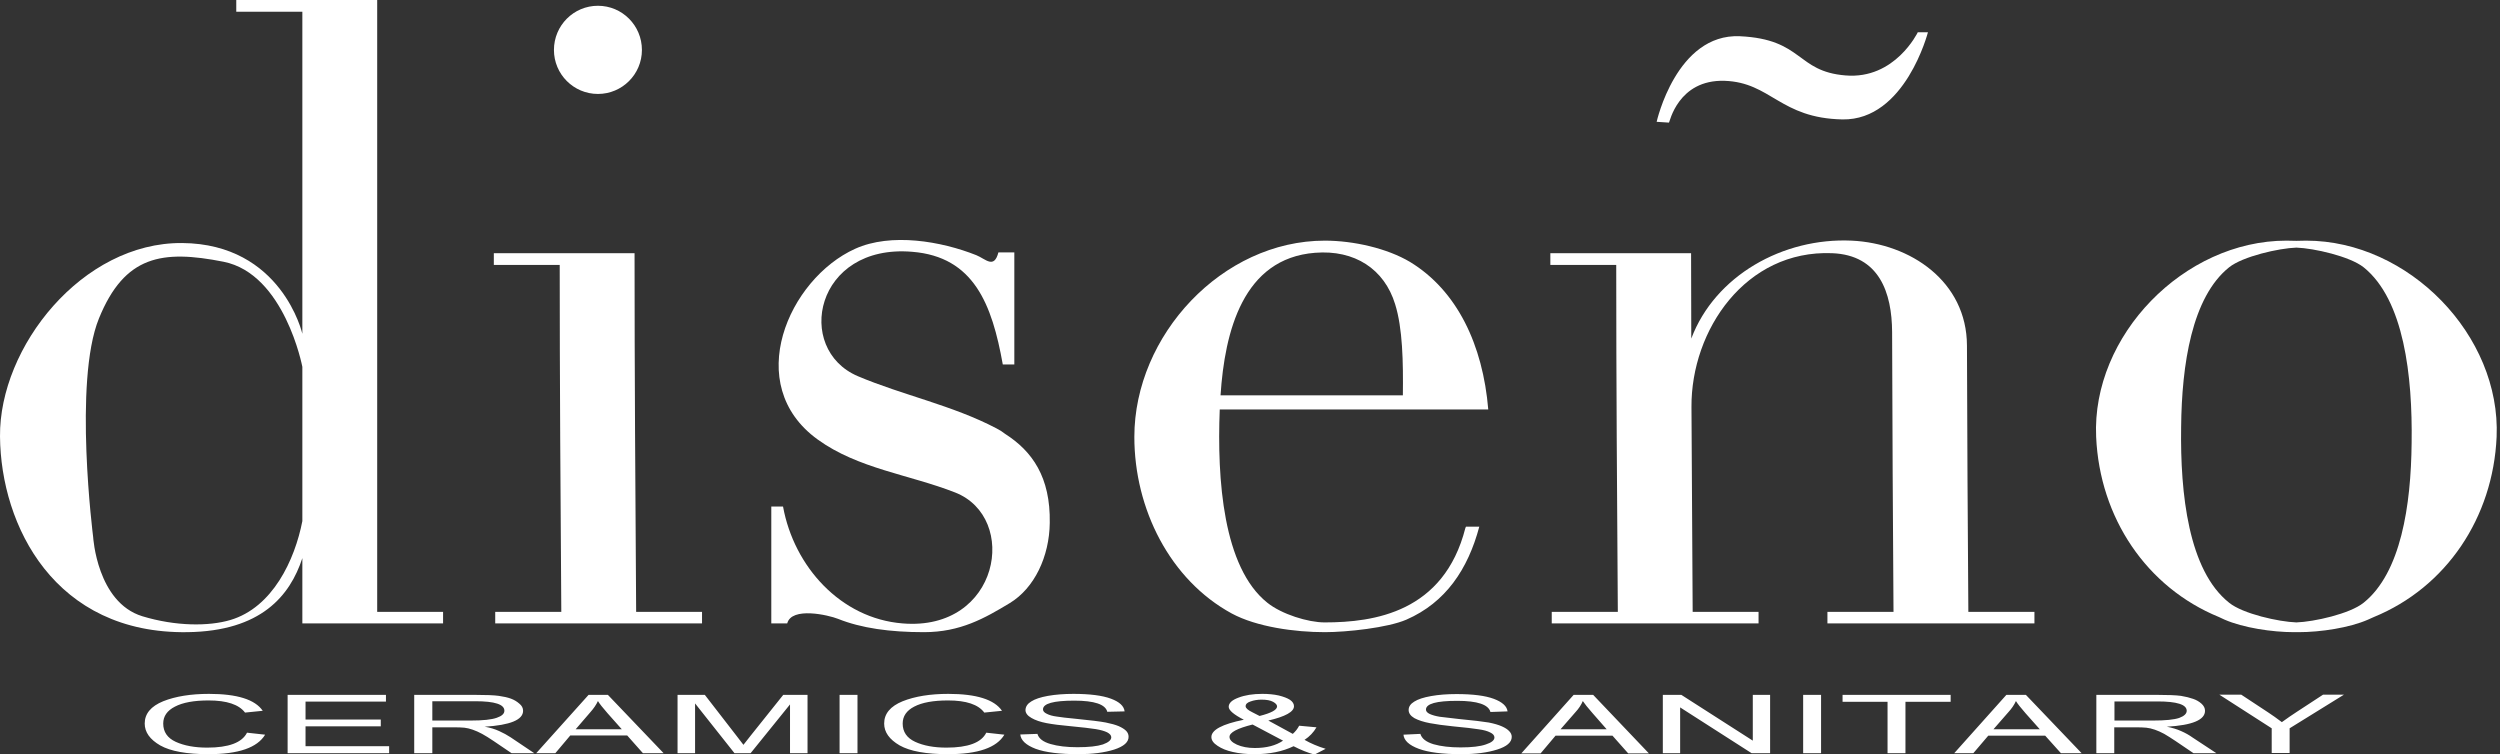 <svg version="1.2" xmlns="http://www.w3.org/2000/svg" viewBox="0 0 1256 379" width="1256" height="379">
	<rect x="0" y="0" width="1256" height="379" fill="#333333" stroke="none"/>
	<title>New Project</title>
	<style>
		.s0 { fill: #ffffff } 
	</style>
	<g id="Folder 1">
		<path id="Object 5" fill-rule="evenodd" class="s0" d="m189.5 0v307.4h33.1v5.8h-70.7v-32.8c-6.2 18.9-20.7 36.7-57.7 37.2-66.6 1-93.8-53.3-94.2-98.3-0.4-45 41.3-97.6 91.5-97.2 50.1 0.4 60.4 45.6 60.4 45.6v-161.8h-33.2v-5.9zm-37.6 261.8v-77.5c0 0-8.9-46.7-39.6-52.8-30.8-6.1-49.7-3.2-62.6 28.5-12.9 31.7-2.9 109.8-2.9 109.8 0 0 1.9 32.8 24.7 39.8 16.8 5.1 33.4 5.1 44.2 1.9 21.3-6.3 32.4-30.2 36.2-49.7z"/>
		<path id="Object 6" class="s0" d="m281.2 127.2h37.6c0 60 0.4 120.1 0.8 180.2h33.1v5.8h-103.9v-5.8h33.2c-0.4-58.2-0.8-116.2-0.8-174.3h-33.1v-5.9z"/>
		<path id="Object 7" class="s0" d="m505 218c13.6 8.7 22.8 21.7 22.4 44.7-0.2 16.9-7.7 32.8-20.1 40.3-12.6 7.6-24.8 14.6-43.1 14.6-17.1 0-31.5-2-43.2-6.7-4.8-1.9-23.3-6.2-25.5 2.3h-8v-58.7h5.9c5.5 30.2 29 56.2 60 58.7 48.9 4.1 58.7-53.2 26.4-65.8-23-9-48.7-11.9-69-26.6-38.1-27.5-14.6-80.7 18.8-95.8 18.1-8.2 43.3-3.8 60.9 3.2 4.7 1.9 8.9 7.1 11.1-1.4h8v56.3h-5.8c-5.4-30.2-14.5-54.1-45.5-56.6-48.9-4.1-59.3 48.9-27.3 62.5 22.4 9.5 47.5 14.6 69.6 26.2q2.4 1.2 4.4 2.8z"/>
		<path id="Object 8" fill-rule="evenodd" class="s0" d="m300.4 47.2c-12.2 0-22.1-9.9-22.1-22.1 0-12.3 9.9-22.2 22.1-22.2 12.2 0 22.1 9.9 22.1 22.2 0 12.2-9.9 22.1-22.1 22.1z"/>
		<path id="Object 9" fill-rule="evenodd" class="s0" d="m665.6 120.9c14.5 0 31.4 3.9 42.8 10.7 23.7 14.4 36.6 41.7 39.3 74.1h-134.9c-1.4 35.3 1.7 79.4 23.9 97.1 7.2 5.8 20.5 9.9 28.8 9.9 24.9 0 59.9-5.1 70.7-47.4q0.1-0.3 0.3-0.7h6.7c-5.7 21.4-16.9 38.1-36.6 46.7-9.4 4.1-30 6.3-41 6.3-15 0-34.2-2.6-46.8-9.4-31-16.9-48.9-52.5-48.9-88.7 0-51 44.1-98.6 95.7-98.6zm39.2 77.7c0.2-16.8-0.1-33.7-3.9-45.8-5.4-17.6-20.3-27.4-40.2-25.8-36.2 2.8-45.4 39.5-47.5 71.6z"/>
		<path id="Object 10" fill-rule="evenodd" class="s0" d="m1148.7 120.9q2.5 0 5 0.1 2.5-0.1 4.9-0.1c51.6 0 97.9 47.7 95.7 98.6-1.8 40.6-25.3 75.6-61.7 90.5q-1.4 0.7-2.9 1.3c-9.3 4.1-23.8 6.3-34.9 6.3q-0.5 0-1.1 0-0.6 0-1.2 0c-11 0-25.5-2.2-34.9-6.3q-1.4-0.6-2.8-1.3c-36.4-14.9-59.9-49.9-61.7-90.5-2.3-50.9 44.1-98.6 95.6-98.6zm-52.9 93.7c-0.5 33.5 3.7 72 24.1 88.2 6.9 5.6 25 9.6 33.8 9.9 8.8-0.3 26.9-4.3 33.8-9.9 18.7-15 23.8-48.8 24.1-80.3 0.5-33.5-3.8-71.9-24.1-88.2-6.9-5.5-25-9.6-33.8-9.9-8.8 0.3-26.9 4.4-33.8 9.9-18.7 15-23.8 48.8-24.1 80.3z"/>
		<path id="Object 11" class="s0" d="m812 127.2h37.6q0 21.4 0.1 42.9c11.9-31.6 46.1-50.8 80.6-49.2 29.5 1.4 57.8 20.5 57.9 52.7 0.1 44.6 0.4 89.2 0.7 133.8h33.2v5.8h-104v-5.8h33.2c-0.3-47-0.6-93.8-0.7-140.6-0.1-19.7-6.4-38.7-30.2-39.6-43.4-1.7-70.8 38.6-70.6 77.2q0.3 51.5 0.6 103h33.1v5.8h-103.9v-5.8h33.2c-0.4-58.2-0.8-116.2-0.8-174.3h-33.1v-5.9z"/>
		<path id="Object 12" class="s0" d="m832.3 61.2c0 0 9.9-44.4 41.8-43 31.9 1.5 28.2 17.7 53.1 19.7 24.9 2.1 36.3-21.7 36.3-21.7h5.1c0 0-11.4 44.3-42.9 43.8-31.5-0.6-35.9-18.6-59.3-19.4-23.4-0.7-27.6 21-27.9 21z"/>
		<path id="Object 14" fill-rule="evenodd" class="s0" d="m124.1 368.1l9.1 1q-5.9 9.8-28.4 9.8-16.5 0-24.3-4.4-7.8-4.5-7.8-11 0-7.4 9.3-11.2 9.3-3.7 23-3.7 21.2 0 27 8.5l-8.9 0.9q-4.6-6.1-18.3-6.1-11 0-16.9 3.1-5.9 3-5.9 8.5 0 6.3 6.3 9.2 6.4 2.9 15.8 2.9 16.2 0 20-7.5zm20.4 10.3v-29.3h49.4v3.4h-40.4v9h37.8v3.4h-37.8v10h42v3.5zm63.6 0v-29.3h30.3q8.6 0 12.2 0.5 3.6 0.5 6.1 1.4 2.4 0.9 4.2 2.5 1.9 1.5 1.9 3.6 0 6.8-19.3 8 4.1 0.7 7.3 2.2 3.1 1.4 5.7 3.1l11.9 8h-11.4l-9-6.1q-3.4-2.3-5.8-3.6-2.4-1.3-4.7-2.1-2.3-0.8-4.2-1-2-0.2-5.6-0.2h-10.5v13zm9.1-16.4h19.4q9.1 0 13-1.4 3.8-1.3 3.8-3.5 0.1-4.8-14.6-4.8h-21.6zm52.2 16.4l26.3-29.3h9.7l28 29.3h-10.4l-7.9-8.9h-28.6l-7.5 8.9zm19.8-12h23.2l-7.2-8.1q-3.6-4.1-4.8-6.1-1.3 2.8-3.8 5.6zm51.2 12v-29.3h13.7l16.1 20.8 3.3 4.3 3.7-4.7 16.3-20.4h12.2v29.3h-8.8v-24.5l-19.8 24.5h-8.1l-19.8-25v25zm90.4-29.3v29.3h-9v-29.3zm64.7 19l9.1 1q-5.8 9.8-28.3 9.8-16.5 0-24.3-4.4-7.8-4.5-7.8-11 0-7.4 9.3-11.2 9.3-3.7 22.9-3.7 21.2 0 27 8.5l-8.9 0.9q-4.5-6.1-18.2-6.1-11.1 0-17 3.1-5.8 3-5.8 8.5 0 6.3 6.3 9.2 6.3 2.9 15.7 2.9 16.3 0 20-7.5zm17.1 0.9l8.6-0.3q1 3.5 6.6 5.1 5.5 1.6 13.5 1.6 8.5 0 12.8-1.4 4.2-1.5 4.2-3.6 0-1.4-2.1-2.5-2.1-1-5.7-1.6-3.7-0.6-13-1.5-6.9-0.6-11.7-1.5-4.7-0.9-7.6-2.6-3-1.7-3-4 0.1-2.6 2.9-4.3 2.8-1.8 8.4-2.8 5.7-1 12.8-1 12.3 0 18.8 2.4c4.3 1.6 6.6 3.7 6.9 6.4l-8.7 0.2q-1.4-5.6-16.6-5.6-15.7 0-15.7 4.4 0 1.3 1.9 2.2 1.9 1 5 1.4 3 0.5 9.4 1.1 11.2 1.1 15.3 1.9 4 0.8 6.4 1.8 2.5 1.1 3.8 2.4 1.2 1.3 1.2 2.9 0.1 4.1-7.3 6.5-7.4 2.3-17.9 2.3-14.2 0-21.5-2.7-7.3-2.8-7.7-7.2zm137.3 5.9q-8.3 4-19.6 4-6.2 0-10.9-1.1-4.6-1-7.7-3.1-3.1-2-3.1-4.4 0-5.4 16.3-8.7-7.6-3.9-7.6-6.5 0-2.8 4.9-4.6 4.9-1.9 12-1.9 4.6 0 8.2 0.8c2.4 0.6 4.3 1.3 5.7 2.2q2 1.4 2 3.2 0 4.2-12.9 7.2l12.3 6.7q2-1.8 3.2-4.1l8.7 0.8q-2.2 3.8-6 6.3 4.7 2.7 10.6 4.5l-5.6 2.9q-5.1-1.4-10.5-4.2zm-17.1-15.2q8.8-2.2 8.8-4.8 0-1.2-2-2.3-2-1.1-5.8-1.1-3 0-5.5 0.9-2.5 0.8-2.5 2.4 0 1.4 3.3 3zm11.8 12.4l-15.3-8.1q-11.6 2.9-11.6 6.2 0 2.2 3.7 3.9 3.8 1.7 9 1.7 8.8 0 14.2-3.7zm60.5-3l8.5-0.4q1 3.5 6.6 5.2 5.6 1.6 13.6 1.6 8.5 0 12.7-1.5 4.3-1.4 4.3-3.5 0-1.5-2.1-2.5-2.1-1.1-5.8-1.6-3.6-0.6-13-1.5-6.9-0.7-11.6-1.6-4.7-0.9-7.7-2.5-2.9-1.7-2.9-4.1 0-2.5 2.8-4.2 2.8-1.8 8.5-2.8 5.6-1 12.7-1 12.4 0 18.8 2.4 6.4 2.4 6.9 6.3l-8.6 0.3q-1.5-5.6-16.7-5.6-15.7 0-15.7 4.4 0 1.3 1.9 2.2 2 0.9 5 1.4 3 0.4 9.4 1.1 11.3 1.1 15.3 1.8 4 0.8 6.5 1.9 2.5 1.1 3.7 2.4 1.3 1.3 1.3 2.9 0 4.1-7.4 6.4-7.3 2.3-17.9 2.3-14.2 0-21.4-2.7-7.3-2.7-7.7-7.1zm59.2 9.4l26.3-29.4h9.8l28 29.4h-10.4l-7.9-8.9h-28.6l-7.5 8.9zm19.7-12.1h23.2l-7.1-8.1q-3.6-4.1-4.9-6.1-1.2 2.9-3.7 5.6zm51.4 12v-29.3h9.3l35.9 23v-23h8.7v29.3h-9.3l-35.9-23v23zm79.5-29.3v29.3h-9v-29.3zm33.4 29.3v-25.8h-22.6v-3.5h54.3v3.5h-22.7v25.8zm33.5 0l26.2-29.3h9.8l28 29.3h-10.4l-7.9-8.8h-28.6l-7.5 8.8zm19.7-12h23.3l-7.2-8.1q-3.6-4.1-4.8-6.1-1.3 2.9-3.8 5.6zm51.7 12v-29.3h30.3q8.5 0 12.2 0.5 3.6 0.6 6.1 1.5 2.4 0.8 4.2 2.4 1.8 1.6 1.8 3.6 0 6.9-19.2 8 4.1 0.8 7.2 2.2 3.2 1.4 5.7 3.2l12 7.9h-11.5l-9-6.1q-3.3-2.2-5.7-3.6-2.4-1.3-4.7-2.1-2.3-0.8-4.3-1-1.9-0.2-5.6-0.2h-10.5v13zm9.1-16.4h19.5q9.1 0 13-1.3 3.8-1.4 3.8-3.6 0-4.7-14.7-4.7h-21.6zm79 16.3v-12.4l-26.3-16.9h11l13.5 8.9q3.2 2.1 6.9 4.9 4-2.9 7.4-5.1l13.3-8.7h10.5l-27.3 16.9v12.4z"/>
	</g>
</svg>